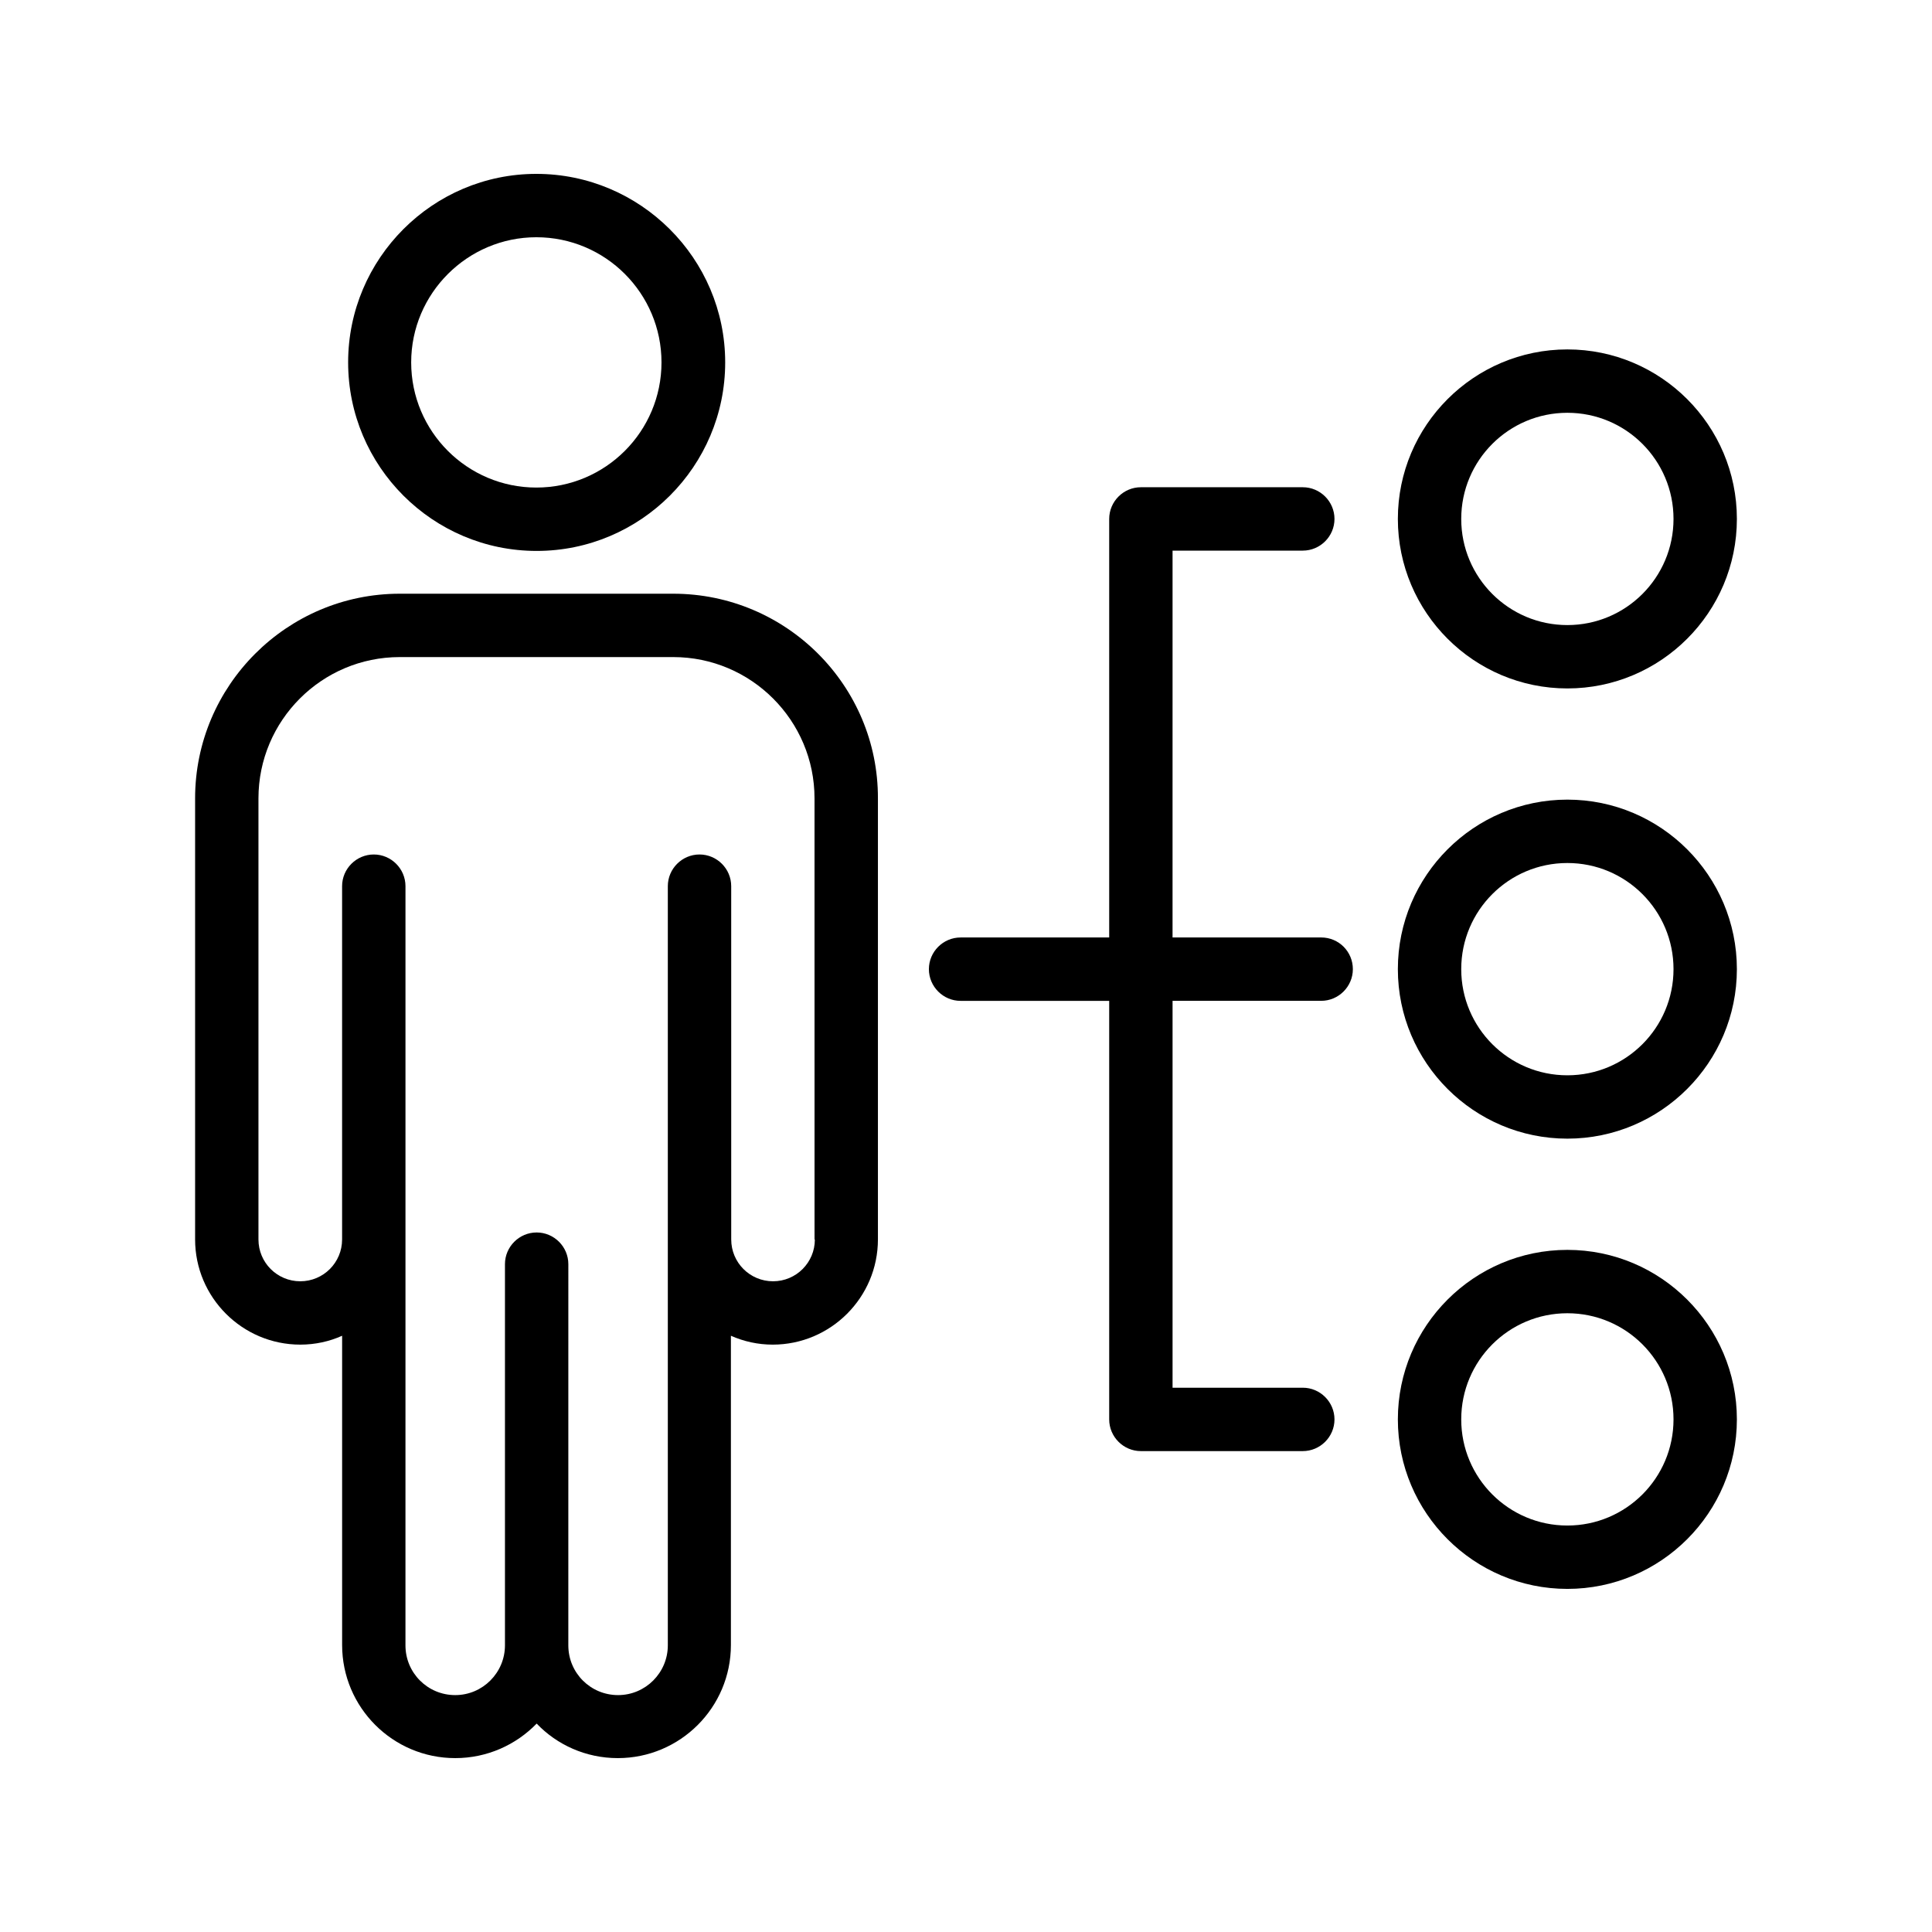 <?xml version="1.0" encoding="UTF-8"?>
<!-- Uploaded to: ICON Repo, www.iconrepo.com, Generator: ICON Repo Mixer Tools -->
<svg fill="#000000" width="800px" height="800px" version="1.1" viewBox="144 144 512 512" xmlns="http://www.w3.org/2000/svg">
 <g>
  <path d="m322.41 301.34h-72.465c-29.895 0-54.242 24.352-54.242 54.242v116.88c0 15.367 12.512 27.879 27.879 27.879 3.945 0 7.727-0.84 11.082-2.352v81.953c0 16.543 13.434 29.977 29.977 29.977 8.48 0 16.121-3.527 21.578-9.152 5.375 5.625 13.02 9.152 21.5 9.152 16.543 0 29.977-13.434 29.977-29.977v-81.953c3.441 1.512 7.137 2.352 11.082 2.352 15.367 0 27.879-12.512 27.879-27.879v-116.88c0.082-29.891-24.27-54.242-54.246-54.242zm37.535 171.13c0 6.129-4.953 11.082-11.082 11.082-6.129 0-11.082-4.953-11.082-11.082l-0.004-93.625c0-4.617-3.777-8.398-8.398-8.398-4.617 0-8.398 3.777-8.398 8.398v201.19c0 7.223-5.879 13.184-13.184 13.184s-13.184-5.879-13.184-13.184l0.004-101.02c0-4.617-3.777-8.398-8.398-8.398-4.617 0-8.398 3.777-8.398 8.398v101.02c0 7.223-5.879 13.184-13.184 13.184-7.305 0-13.184-5.879-13.184-13.184l0.004-101.02v-100.17c0-4.617-3.777-8.398-8.398-8.398-4.617 0-8.398 3.777-8.398 8.398v93.625c0 6.129-4.953 11.082-11.082 11.082s-11.082-4.953-11.082-11.082v-116.89c0-20.656 16.793-37.449 37.449-37.449h72.465c20.656 0 37.449 16.793 37.449 37.449l0.004 116.89z"/>
  <path d="m236.26 240.04c0 27.543 22.418 49.961 49.961 49.961 27.543 0 49.961-22.418 49.961-49.961 0-27.543-22.504-49.961-50.047-49.961-27.457 0-49.875 22.418-49.875 49.961zm83.043 0c0 18.305-14.863 33.168-33.168 33.168-18.305 0-33.168-14.863-33.168-33.168 0-18.305 14.949-33.168 33.168-33.168 18.305 0 33.168 14.863 33.168 33.168z"/>
  <path d="m494.12 392.44h-39.383l0.004-102.52h34.512c4.617 0 8.398-3.777 8.398-8.398 0-4.617-3.777-8.398-8.398-8.398h-42.906c-4.617 0-8.398 3.777-8.398 8.398v110.92h-39.383c-4.617 0-8.398 3.777-8.398 8.398 0 4.617 3.777 8.398 8.398 8.398h39.383v110.92c0 4.617 3.777 8.398 8.398 8.398h42.906c4.617 0 8.398-3.777 8.398-8.398 0-4.617-3.777-8.398-8.398-8.398h-34.512v-102.53h39.383c4.617 0 8.398-3.777 8.398-8.398-0.004-4.617-3.699-8.395-8.402-8.395z"/>
  <path d="m559.37 236.6c-24.77 0-44.922 20.152-44.922 44.922s20.152 44.922 44.922 44.922c24.77 0 44.922-20.152 44.922-44.922s-20.152-44.922-44.922-44.922zm0 73.051c-15.535 0-28.129-12.594-28.129-28.129 0-15.535 12.594-28.129 28.129-28.129s28.129 12.594 28.129 28.129c0 15.535-12.594 28.129-28.129 28.129z"/>
  <path d="m559.37 355.91c-24.77 0-44.922 20.152-44.922 44.922 0 24.77 20.152 44.922 44.922 44.922 24.77 0 44.922-20.152 44.922-44.922 0-24.77-20.152-44.922-44.922-44.922zm0 73.055c-15.535 0-28.129-12.594-28.129-28.129s12.594-28.129 28.129-28.129 28.129 12.594 28.129 28.129c0 15.531-12.594 28.129-28.129 28.129z"/>
  <path d="m559.37 475.23c-24.77 0-44.922 20.152-44.922 44.922s20.152 44.922 44.922 44.922c24.77 0 44.922-20.152 44.922-44.922s-20.152-44.922-44.922-44.922zm0 73.051c-15.535 0-28.129-12.594-28.129-28.129s12.594-28.129 28.129-28.129 28.129 12.594 28.129 28.129-12.594 28.129-28.129 28.129z"/>
 </g>
</svg>